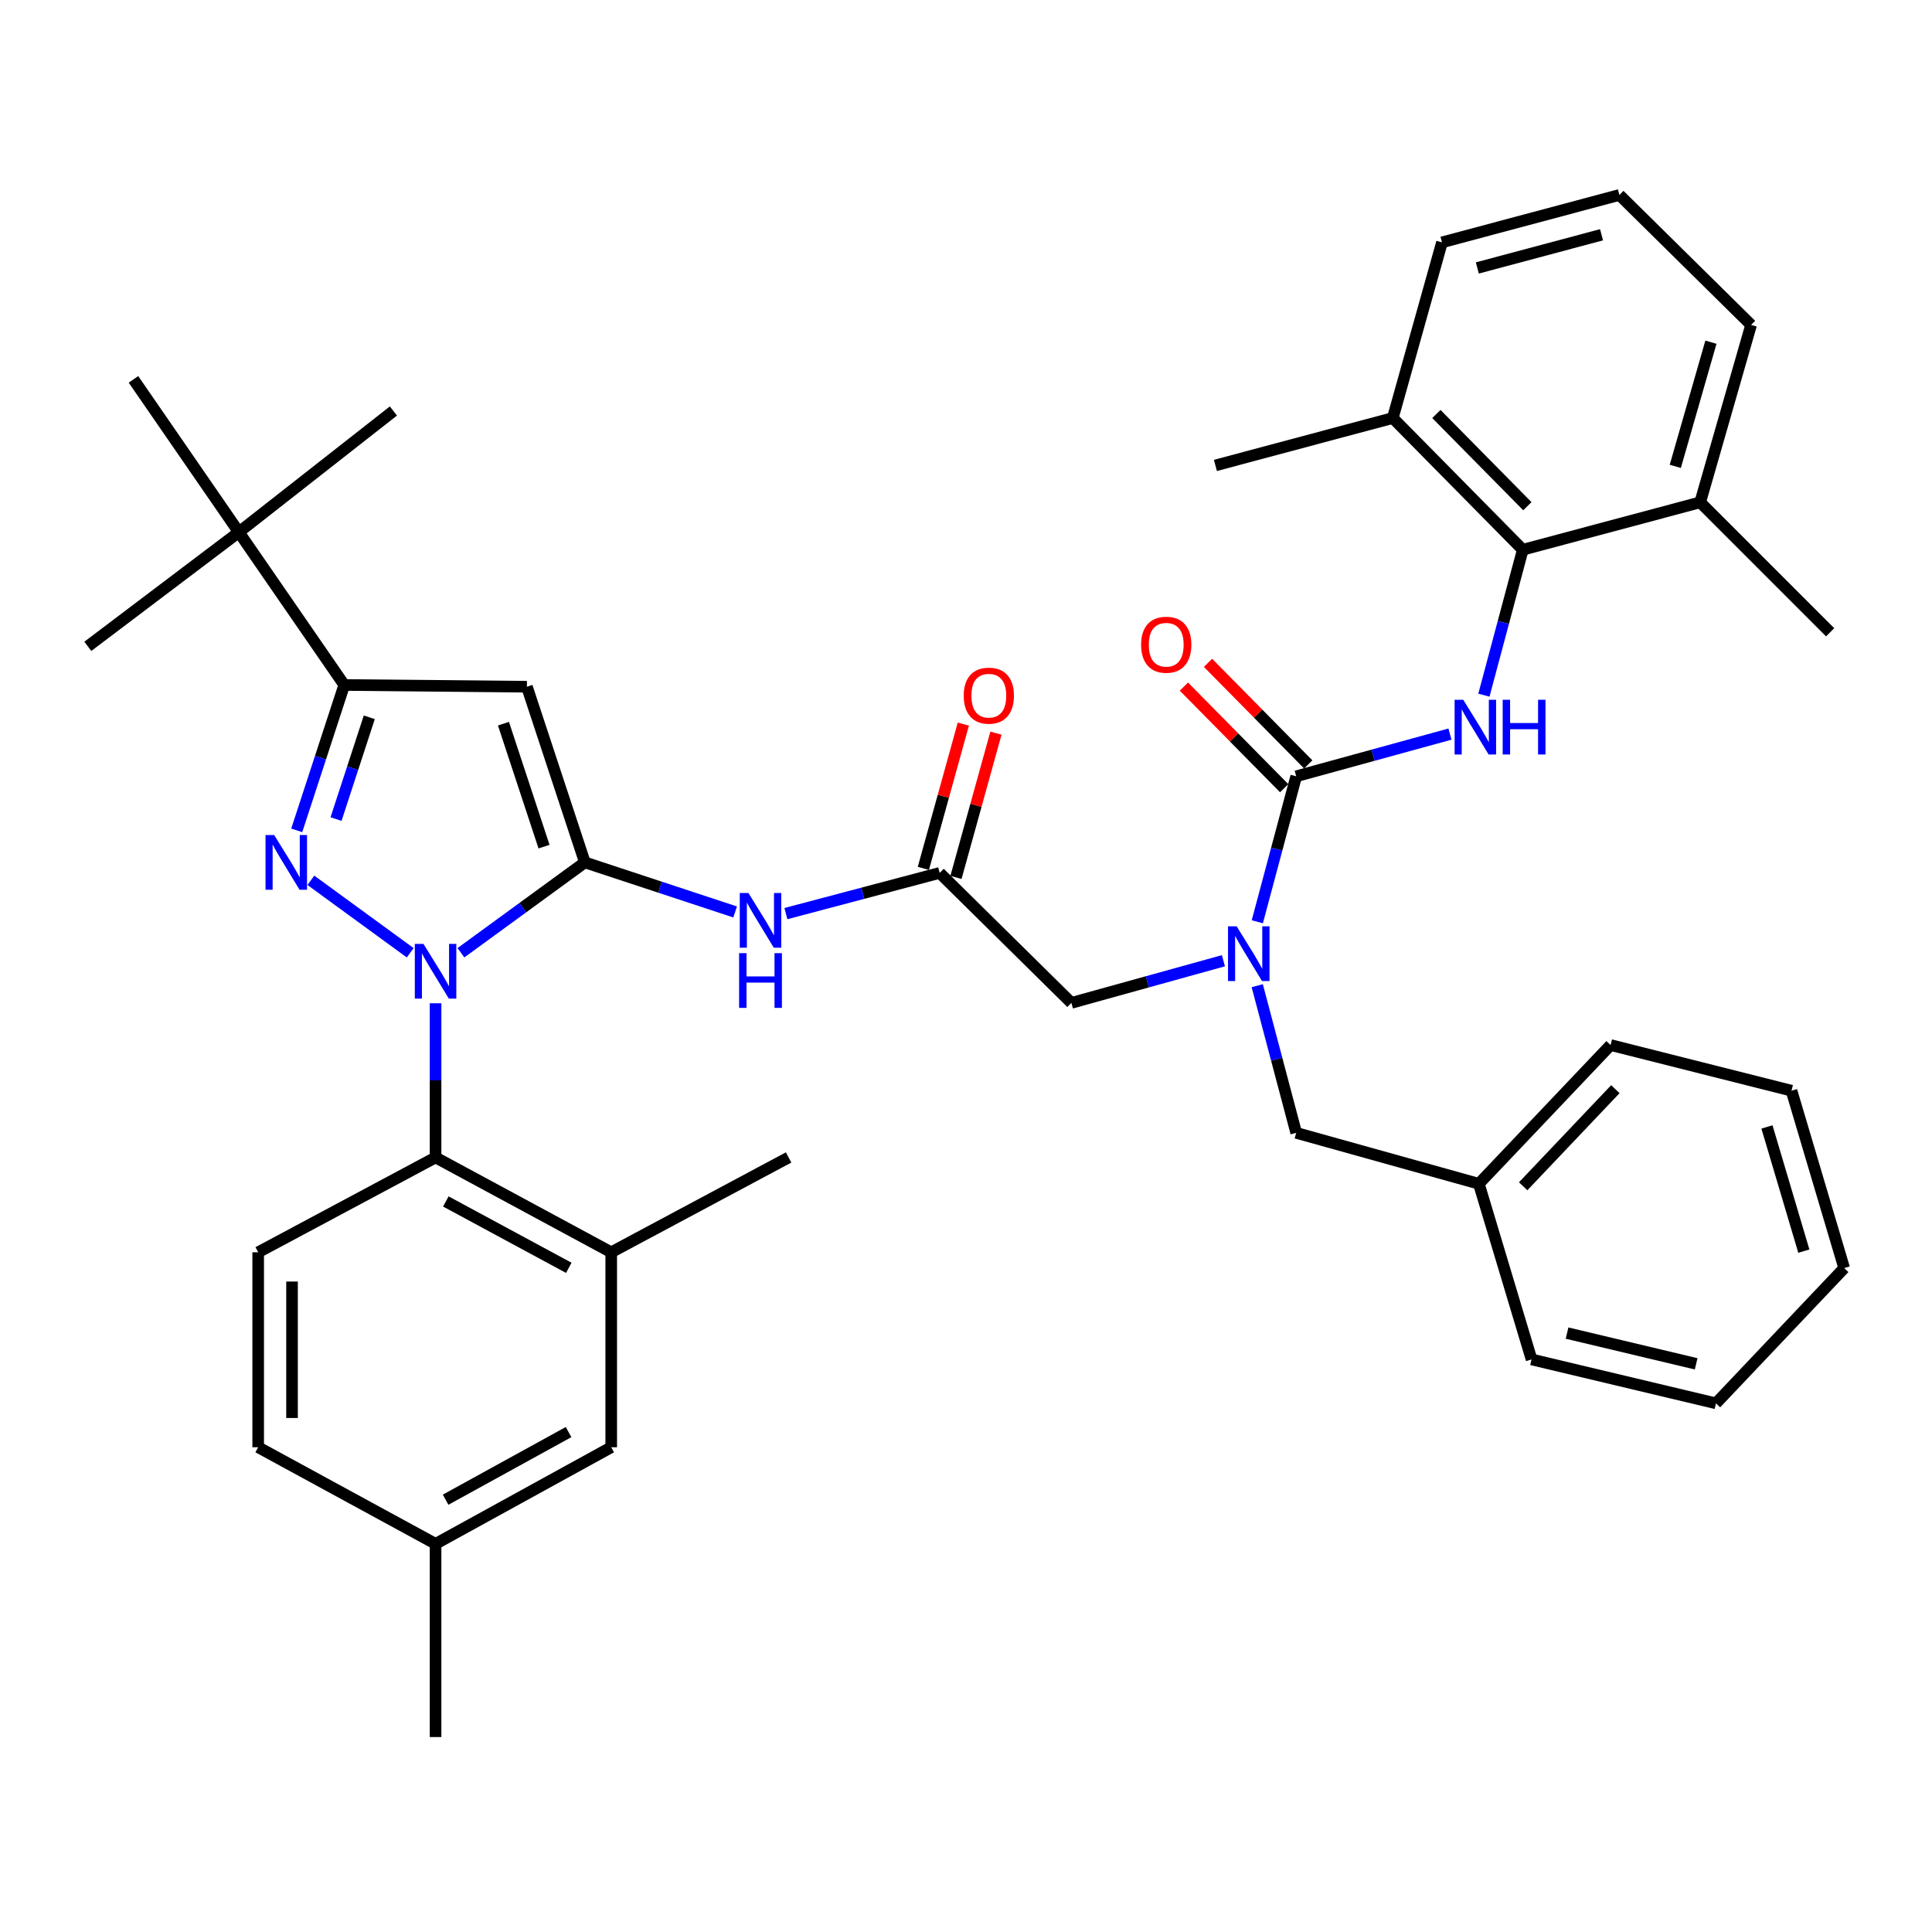 <?xml version='1.0' encoding='iso-8859-1'?>
<svg version='1.1' baseProfile='full'
              xmlns='http://www.w3.org/2000/svg'
                      xmlns:rdkit='http://www.rdkit.org/xml'
                      xmlns:xlink='http://www.w3.org/1999/xlink'
                  xml:space='preserve'
width='1000px' height='1000px' viewBox='0 0 1000 1000'>
<!-- END OF HEADER -->
<rect style='opacity:1.0;fill:#FFFFFF;stroke:none' width='1000' height='1000' x='0' y='0'> </rect>
<path class='bond-0' d='M 486.365,451.817 L 446.571,462.35' style='fill:none;fill-rule:evenodd;stroke:#000000;stroke-width:6px;stroke-linecap:butt;stroke-linejoin:miter;stroke-opacity:1' />
<path class='bond-0' d='M 446.571,462.35 L 406.776,472.883' style='fill:none;fill-rule:evenodd;stroke:#0000FF;stroke-width:6px;stroke-linecap:butt;stroke-linejoin:miter;stroke-opacity:1' />
<path class='bond-1' d='M 494.806,454.156 L 505.155,416.816' style='fill:none;fill-rule:evenodd;stroke:#000000;stroke-width:6px;stroke-linecap:butt;stroke-linejoin:miter;stroke-opacity:1' />
<path class='bond-1' d='M 505.155,416.816 L 515.504,379.476' style='fill:none;fill-rule:evenodd;stroke:#FF0000;stroke-width:6px;stroke-linecap:butt;stroke-linejoin:miter;stroke-opacity:1' />
<path class='bond-1' d='M 477.925,449.477 L 488.274,412.137' style='fill:none;fill-rule:evenodd;stroke:#000000;stroke-width:6px;stroke-linecap:butt;stroke-linejoin:miter;stroke-opacity:1' />
<path class='bond-1' d='M 488.274,412.137 L 498.623,374.797' style='fill:none;fill-rule:evenodd;stroke:#FF0000;stroke-width:6px;stroke-linecap:butt;stroke-linejoin:miter;stroke-opacity:1' />
<path class='bond-2' d='M 486.365,451.817 L 554.548,519.094' style='fill:none;fill-rule:evenodd;stroke:#000000;stroke-width:6px;stroke-linecap:butt;stroke-linejoin:miter;stroke-opacity:1' />
<path class='bond-3' d='M 554.548,519.094 L 593.893,508.184' style='fill:none;fill-rule:evenodd;stroke:#000000;stroke-width:6px;stroke-linecap:butt;stroke-linejoin:miter;stroke-opacity:1' />
<path class='bond-3' d='M 593.893,508.184 L 633.238,497.274' style='fill:none;fill-rule:evenodd;stroke:#0000FF;stroke-width:6px;stroke-linecap:butt;stroke-linejoin:miter;stroke-opacity:1' />
<path class='bond-4' d='M 380.505,472.028 L 341.613,459.197' style='fill:none;fill-rule:evenodd;stroke:#0000FF;stroke-width:6px;stroke-linecap:butt;stroke-linejoin:miter;stroke-opacity:1' />
<path class='bond-4' d='M 341.613,459.197 L 302.721,446.367' style='fill:none;fill-rule:evenodd;stroke:#000000;stroke-width:6px;stroke-linecap:butt;stroke-linejoin:miter;stroke-opacity:1' />
<path class='bond-5' d='M 650.782,477.099 L 660.848,439.456' style='fill:none;fill-rule:evenodd;stroke:#0000FF;stroke-width:6px;stroke-linecap:butt;stroke-linejoin:miter;stroke-opacity:1' />
<path class='bond-5' d='M 660.848,439.456 L 670.914,401.813' style='fill:none;fill-rule:evenodd;stroke:#000000;stroke-width:6px;stroke-linecap:butt;stroke-linejoin:miter;stroke-opacity:1' />
<path class='bond-6' d='M 650.745,510.193 L 660.83,548.278' style='fill:none;fill-rule:evenodd;stroke:#0000FF;stroke-width:6px;stroke-linecap:butt;stroke-linejoin:miter;stroke-opacity:1' />
<path class='bond-6' d='M 660.83,548.278 L 670.914,586.362' style='fill:none;fill-rule:evenodd;stroke:#000000;stroke-width:6px;stroke-linecap:butt;stroke-linejoin:miter;stroke-opacity:1' />
<path class='bond-7' d='M 225.449,519.294 L 225.449,559.193' style='fill:none;fill-rule:evenodd;stroke:#0000FF;stroke-width:6px;stroke-linecap:butt;stroke-linejoin:miter;stroke-opacity:1' />
<path class='bond-7' d='M 225.449,559.193 L 225.449,599.092' style='fill:none;fill-rule:evenodd;stroke:#000000;stroke-width:6px;stroke-linecap:butt;stroke-linejoin:miter;stroke-opacity:1' />
<path class='bond-8' d='M 238.58,493.148 L 270.651,469.757' style='fill:none;fill-rule:evenodd;stroke:#0000FF;stroke-width:6px;stroke-linecap:butt;stroke-linejoin:miter;stroke-opacity:1' />
<path class='bond-8' d='M 270.651,469.757 L 302.721,446.367' style='fill:none;fill-rule:evenodd;stroke:#000000;stroke-width:6px;stroke-linecap:butt;stroke-linejoin:miter;stroke-opacity:1' />
<path class='bond-9' d='M 212.318,493.148 L 160.901,455.647' style='fill:none;fill-rule:evenodd;stroke:#0000FF;stroke-width:6px;stroke-linecap:butt;stroke-linejoin:miter;stroke-opacity:1' />
<path class='bond-10' d='M 302.721,446.367 L 272.727,355.45' style='fill:none;fill-rule:evenodd;stroke:#000000;stroke-width:6px;stroke-linecap:butt;stroke-linejoin:miter;stroke-opacity:1' />
<path class='bond-10' d='M 281.587,438.217 L 260.591,374.576' style='fill:none;fill-rule:evenodd;stroke:#000000;stroke-width:6px;stroke-linecap:butt;stroke-linejoin:miter;stroke-opacity:1' />
<path class='bond-11' d='M 272.727,355.45 L 178.18,354.545' style='fill:none;fill-rule:evenodd;stroke:#000000;stroke-width:6px;stroke-linecap:butt;stroke-linejoin:miter;stroke-opacity:1' />
<path class='bond-12' d='M 178.18,354.545 L 123.632,275.452' style='fill:none;fill-rule:evenodd;stroke:#000000;stroke-width:6px;stroke-linecap:butt;stroke-linejoin:miter;stroke-opacity:1' />
<path class='bond-13' d='M 178.18,354.545 L 165.886,392.168' style='fill:none;fill-rule:evenodd;stroke:#000000;stroke-width:6px;stroke-linecap:butt;stroke-linejoin:miter;stroke-opacity:1' />
<path class='bond-13' d='M 165.886,392.168 L 153.592,429.792' style='fill:none;fill-rule:evenodd;stroke:#0000FF;stroke-width:6px;stroke-linecap:butt;stroke-linejoin:miter;stroke-opacity:1' />
<path class='bond-13' d='M 191.143,371.273 L 182.538,397.609' style='fill:none;fill-rule:evenodd;stroke:#000000;stroke-width:6px;stroke-linecap:butt;stroke-linejoin:miter;stroke-opacity:1' />
<path class='bond-13' d='M 182.538,397.609 L 173.932,423.946' style='fill:none;fill-rule:evenodd;stroke:#0000FF;stroke-width:6px;stroke-linecap:butt;stroke-linejoin:miter;stroke-opacity:1' />
<path class='bond-14' d='M 788.186,284.542 L 720.908,216.359' style='fill:none;fill-rule:evenodd;stroke:#000000;stroke-width:6px;stroke-linecap:butt;stroke-linejoin:miter;stroke-opacity:1' />
<path class='bond-14' d='M 790.563,262.011 L 743.469,214.283' style='fill:none;fill-rule:evenodd;stroke:#000000;stroke-width:6px;stroke-linecap:butt;stroke-linejoin:miter;stroke-opacity:1' />
<path class='bond-15' d='M 788.186,284.542 L 880.017,259.998' style='fill:none;fill-rule:evenodd;stroke:#000000;stroke-width:6px;stroke-linecap:butt;stroke-linejoin:miter;stroke-opacity:1' />
<path class='bond-16' d='M 788.186,284.542 L 778.124,322.185' style='fill:none;fill-rule:evenodd;stroke:#000000;stroke-width:6px;stroke-linecap:butt;stroke-linejoin:miter;stroke-opacity:1' />
<path class='bond-16' d='M 778.124,322.185 L 768.062,359.828' style='fill:none;fill-rule:evenodd;stroke:#0000FF;stroke-width:6px;stroke-linecap:butt;stroke-linejoin:miter;stroke-opacity:1' />
<path class='bond-17' d='M 670.914,401.813 L 710.706,390.892' style='fill:none;fill-rule:evenodd;stroke:#000000;stroke-width:6px;stroke-linecap:butt;stroke-linejoin:miter;stroke-opacity:1' />
<path class='bond-17' d='M 710.706,390.892 L 750.498,379.971' style='fill:none;fill-rule:evenodd;stroke:#0000FF;stroke-width:6px;stroke-linecap:butt;stroke-linejoin:miter;stroke-opacity:1' />
<path class='bond-18' d='M 677.149,395.661 L 651.208,369.371' style='fill:none;fill-rule:evenodd;stroke:#000000;stroke-width:6px;stroke-linecap:butt;stroke-linejoin:miter;stroke-opacity:1' />
<path class='bond-18' d='M 651.208,369.371 L 625.266,343.08' style='fill:none;fill-rule:evenodd;stroke:#FF0000;stroke-width:6px;stroke-linecap:butt;stroke-linejoin:miter;stroke-opacity:1' />
<path class='bond-18' d='M 664.68,407.965 L 638.738,381.675' style='fill:none;fill-rule:evenodd;stroke:#000000;stroke-width:6px;stroke-linecap:butt;stroke-linejoin:miter;stroke-opacity:1' />
<path class='bond-18' d='M 638.738,381.675 L 612.797,355.384' style='fill:none;fill-rule:evenodd;stroke:#FF0000;stroke-width:6px;stroke-linecap:butt;stroke-linejoin:miter;stroke-opacity:1' />
<path class='bond-19' d='M 720.908,216.359 L 746.367,125.452' style='fill:none;fill-rule:evenodd;stroke:#000000;stroke-width:6px;stroke-linecap:butt;stroke-linejoin:miter;stroke-opacity:1' />
<path class='bond-20' d='M 720.908,216.359 L 629.096,240.903' style='fill:none;fill-rule:evenodd;stroke:#000000;stroke-width:6px;stroke-linecap:butt;stroke-linejoin:miter;stroke-opacity:1' />
<path class='bond-21' d='M 880.017,259.998 L 906.362,168.176' style='fill:none;fill-rule:evenodd;stroke:#000000;stroke-width:6px;stroke-linecap:butt;stroke-linejoin:miter;stroke-opacity:1' />
<path class='bond-21' d='M 867.131,241.393 L 885.572,177.118' style='fill:none;fill-rule:evenodd;stroke:#000000;stroke-width:6px;stroke-linecap:butt;stroke-linejoin:miter;stroke-opacity:1' />
<path class='bond-22' d='M 880.017,259.998 L 947.276,327.275' style='fill:none;fill-rule:evenodd;stroke:#000000;stroke-width:6px;stroke-linecap:butt;stroke-linejoin:miter;stroke-opacity:1' />
<path class='bond-23' d='M 838.199,100.908 L 906.362,168.176' style='fill:none;fill-rule:evenodd;stroke:#000000;stroke-width:6px;stroke-linecap:butt;stroke-linejoin:miter;stroke-opacity:1' />
<path class='bond-24' d='M 838.199,100.908 L 746.367,125.452' style='fill:none;fill-rule:evenodd;stroke:#000000;stroke-width:6px;stroke-linecap:butt;stroke-linejoin:miter;stroke-opacity:1' />
<path class='bond-24' d='M 828.947,121.513 L 764.665,138.694' style='fill:none;fill-rule:evenodd;stroke:#000000;stroke-width:6px;stroke-linecap:butt;stroke-linejoin:miter;stroke-opacity:1' />
<path class='bond-25' d='M 765.452,612.726 L 670.914,586.362' style='fill:none;fill-rule:evenodd;stroke:#000000;stroke-width:6px;stroke-linecap:butt;stroke-linejoin:miter;stroke-opacity:1' />
<path class='bond-26' d='M 765.452,612.726 L 833.634,540.914' style='fill:none;fill-rule:evenodd;stroke:#000000;stroke-width:6px;stroke-linecap:butt;stroke-linejoin:miter;stroke-opacity:1' />
<path class='bond-26' d='M 788.383,614.016 L 836.111,563.747' style='fill:none;fill-rule:evenodd;stroke:#000000;stroke-width:6px;stroke-linecap:butt;stroke-linejoin:miter;stroke-opacity:1' />
<path class='bond-27' d='M 765.452,612.726 L 792.731,703.634' style='fill:none;fill-rule:evenodd;stroke:#000000;stroke-width:6px;stroke-linecap:butt;stroke-linejoin:miter;stroke-opacity:1' />
<path class='bond-28' d='M 833.634,540.914 L 927.276,564.543' style='fill:none;fill-rule:evenodd;stroke:#000000;stroke-width:6px;stroke-linecap:butt;stroke-linejoin:miter;stroke-opacity:1' />
<path class='bond-29' d='M 792.731,703.634 L 888.183,726.368' style='fill:none;fill-rule:evenodd;stroke:#000000;stroke-width:6px;stroke-linecap:butt;stroke-linejoin:miter;stroke-opacity:1' />
<path class='bond-29' d='M 811.107,690.003 L 877.923,705.917' style='fill:none;fill-rule:evenodd;stroke:#000000;stroke-width:6px;stroke-linecap:butt;stroke-linejoin:miter;stroke-opacity:1' />
<path class='bond-30' d='M 927.276,564.543 L 954.545,656.365' style='fill:none;fill-rule:evenodd;stroke:#000000;stroke-width:6px;stroke-linecap:butt;stroke-linejoin:miter;stroke-opacity:1' />
<path class='bond-30' d='M 914.574,583.303 L 933.662,647.579' style='fill:none;fill-rule:evenodd;stroke:#000000;stroke-width:6px;stroke-linecap:butt;stroke-linejoin:miter;stroke-opacity:1' />
<path class='bond-31' d='M 225.449,599.092 L 316.366,648.18' style='fill:none;fill-rule:evenodd;stroke:#000000;stroke-width:6px;stroke-linecap:butt;stroke-linejoin:miter;stroke-opacity:1' />
<path class='bond-31' d='M 230.764,621.869 L 294.406,656.231' style='fill:none;fill-rule:evenodd;stroke:#000000;stroke-width:6px;stroke-linecap:butt;stroke-linejoin:miter;stroke-opacity:1' />
<path class='bond-32' d='M 225.449,599.092 L 133.637,648.18' style='fill:none;fill-rule:evenodd;stroke:#000000;stroke-width:6px;stroke-linecap:butt;stroke-linejoin:miter;stroke-opacity:1' />
<path class='bond-33' d='M 316.366,648.18 L 316.366,749.092' style='fill:none;fill-rule:evenodd;stroke:#000000;stroke-width:6px;stroke-linecap:butt;stroke-linejoin:miter;stroke-opacity:1' />
<path class='bond-34' d='M 316.366,648.18 L 408.178,599.092' style='fill:none;fill-rule:evenodd;stroke:#000000;stroke-width:6px;stroke-linecap:butt;stroke-linejoin:miter;stroke-opacity:1' />
<path class='bond-35' d='M 123.632,275.452 L 45.455,334.545' style='fill:none;fill-rule:evenodd;stroke:#000000;stroke-width:6px;stroke-linecap:butt;stroke-linejoin:miter;stroke-opacity:1' />
<path class='bond-36' d='M 123.632,275.452 L 69.084,196.36' style='fill:none;fill-rule:evenodd;stroke:#000000;stroke-width:6px;stroke-linecap:butt;stroke-linejoin:miter;stroke-opacity:1' />
<path class='bond-37' d='M 123.632,275.452 L 203.63,212.729' style='fill:none;fill-rule:evenodd;stroke:#000000;stroke-width:6px;stroke-linecap:butt;stroke-linejoin:miter;stroke-opacity:1' />
<path class='bond-38' d='M 133.637,648.18 L 133.637,749.092' style='fill:none;fill-rule:evenodd;stroke:#000000;stroke-width:6px;stroke-linecap:butt;stroke-linejoin:miter;stroke-opacity:1' />
<path class='bond-38' d='M 151.154,663.317 L 151.154,733.955' style='fill:none;fill-rule:evenodd;stroke:#000000;stroke-width:6px;stroke-linecap:butt;stroke-linejoin:miter;stroke-opacity:1' />
<path class='bond-39' d='M 316.366,749.092 L 225.449,799.095' style='fill:none;fill-rule:evenodd;stroke:#000000;stroke-width:6px;stroke-linecap:butt;stroke-linejoin:miter;stroke-opacity:1' />
<path class='bond-39' d='M 294.286,741.243 L 230.644,776.245' style='fill:none;fill-rule:evenodd;stroke:#000000;stroke-width:6px;stroke-linecap:butt;stroke-linejoin:miter;stroke-opacity:1' />
<path class='bond-40' d='M 133.637,749.092 L 225.449,799.095' style='fill:none;fill-rule:evenodd;stroke:#000000;stroke-width:6px;stroke-linecap:butt;stroke-linejoin:miter;stroke-opacity:1' />
<path class='bond-41' d='M 225.449,799.095 L 225.449,899.092' style='fill:none;fill-rule:evenodd;stroke:#000000;stroke-width:6px;stroke-linecap:butt;stroke-linejoin:miter;stroke-opacity:1' />
<path class='bond-42' d='M 888.183,726.368 L 954.545,656.365' style='fill:none;fill-rule:evenodd;stroke:#000000;stroke-width:6px;stroke-linecap:butt;stroke-linejoin:miter;stroke-opacity:1' />
<path  class='atom-1' d='M 498.815 360.075
Q 498.815 353.275, 502.175 349.475
Q 505.535 345.675, 511.815 345.675
Q 518.095 345.675, 521.455 349.475
Q 524.815 353.275, 524.815 360.075
Q 524.815 366.955, 521.415 370.875
Q 518.015 374.755, 511.815 374.755
Q 505.575 374.755, 502.175 370.875
Q 498.815 366.995, 498.815 360.075
M 511.815 371.555
Q 516.135 371.555, 518.455 368.675
Q 520.815 365.755, 520.815 360.075
Q 520.815 354.515, 518.455 351.715
Q 516.135 348.875, 511.815 348.875
Q 507.495 348.875, 505.135 351.675
Q 502.815 354.475, 502.815 360.075
Q 502.815 365.795, 505.135 368.675
Q 507.495 371.555, 511.815 371.555
' fill='#FF0000'/>
<path  class='atom-3' d='M 387.378 462.201
L 396.658 477.201
Q 397.578 478.681, 399.058 481.361
Q 400.538 484.041, 400.618 484.201
L 400.618 462.201
L 404.378 462.201
L 404.378 490.521
L 400.498 490.521
L 390.538 474.121
Q 389.378 472.201, 388.138 470.001
Q 386.938 467.801, 386.578 467.121
L 386.578 490.521
L 382.898 490.521
L 382.898 462.201
L 387.378 462.201
' fill='#0000FF'/>
<path  class='atom-3' d='M 382.558 493.353
L 386.398 493.353
L 386.398 505.393
L 400.878 505.393
L 400.878 493.353
L 404.718 493.353
L 404.718 521.673
L 400.878 521.673
L 400.878 508.593
L 386.398 508.593
L 386.398 521.673
L 382.558 521.673
L 382.558 493.353
' fill='#0000FF'/>
<path  class='atom-4' d='M 640.1 479.475
L 649.38 494.475
Q 650.3 495.955, 651.78 498.635
Q 653.26 501.315, 653.34 501.475
L 653.34 479.475
L 657.1 479.475
L 657.1 507.795
L 653.22 507.795
L 643.26 491.395
Q 642.1 489.475, 640.86 487.275
Q 639.66 485.075, 639.3 484.395
L 639.3 507.795
L 635.62 507.795
L 635.62 479.475
L 640.1 479.475
' fill='#0000FF'/>
<path  class='atom-5' d='M 219.189 488.565
L 228.469 503.565
Q 229.389 505.045, 230.869 507.725
Q 232.349 510.405, 232.429 510.565
L 232.429 488.565
L 236.189 488.565
L 236.189 516.885
L 232.309 516.885
L 222.349 500.485
Q 221.189 498.565, 219.949 496.365
Q 218.749 494.165, 218.389 493.485
L 218.389 516.885
L 214.709 516.885
L 214.709 488.565
L 219.189 488.565
' fill='#0000FF'/>
<path  class='atom-9' d='M 141.916 432.207
L 151.196 447.207
Q 152.116 448.687, 153.596 451.367
Q 155.076 454.047, 155.156 454.207
L 155.156 432.207
L 158.916 432.207
L 158.916 460.527
L 155.036 460.527
L 145.076 444.127
Q 143.916 442.207, 142.676 440.007
Q 141.476 437.807, 141.116 437.127
L 141.116 460.527
L 137.436 460.527
L 137.436 432.207
L 141.916 432.207
' fill='#0000FF'/>
<path  class='atom-12' d='M 757.381 362.204
L 766.661 377.204
Q 767.581 378.684, 769.061 381.364
Q 770.541 384.044, 770.621 384.204
L 770.621 362.204
L 774.381 362.204
L 774.381 390.524
L 770.501 390.524
L 760.541 374.124
Q 759.381 372.204, 758.141 370.004
Q 756.941 367.804, 756.581 367.124
L 756.581 390.524
L 752.901 390.524
L 752.901 362.204
L 757.381 362.204
' fill='#0000FF'/>
<path  class='atom-12' d='M 777.781 362.204
L 781.621 362.204
L 781.621 374.244
L 796.101 374.244
L 796.101 362.204
L 799.941 362.204
L 799.941 390.524
L 796.101 390.524
L 796.101 377.444
L 781.621 377.444
L 781.621 390.524
L 777.781 390.524
L 777.781 362.204
' fill='#0000FF'/>
<path  class='atom-13' d='M 590.637 333.71
Q 590.637 326.91, 593.997 323.11
Q 597.357 319.31, 603.637 319.31
Q 609.917 319.31, 613.277 323.11
Q 616.637 326.91, 616.637 333.71
Q 616.637 340.59, 613.237 344.51
Q 609.837 348.39, 603.637 348.39
Q 597.397 348.39, 593.997 344.51
Q 590.637 340.63, 590.637 333.71
M 603.637 345.19
Q 607.957 345.19, 610.277 342.31
Q 612.637 339.39, 612.637 333.71
Q 612.637 328.15, 610.277 325.35
Q 607.957 322.51, 603.637 322.51
Q 599.317 322.51, 596.957 325.31
Q 594.637 328.11, 594.637 333.71
Q 594.637 339.43, 596.957 342.31
Q 599.317 345.19, 603.637 345.19
' fill='#FF0000'/>
</svg>
